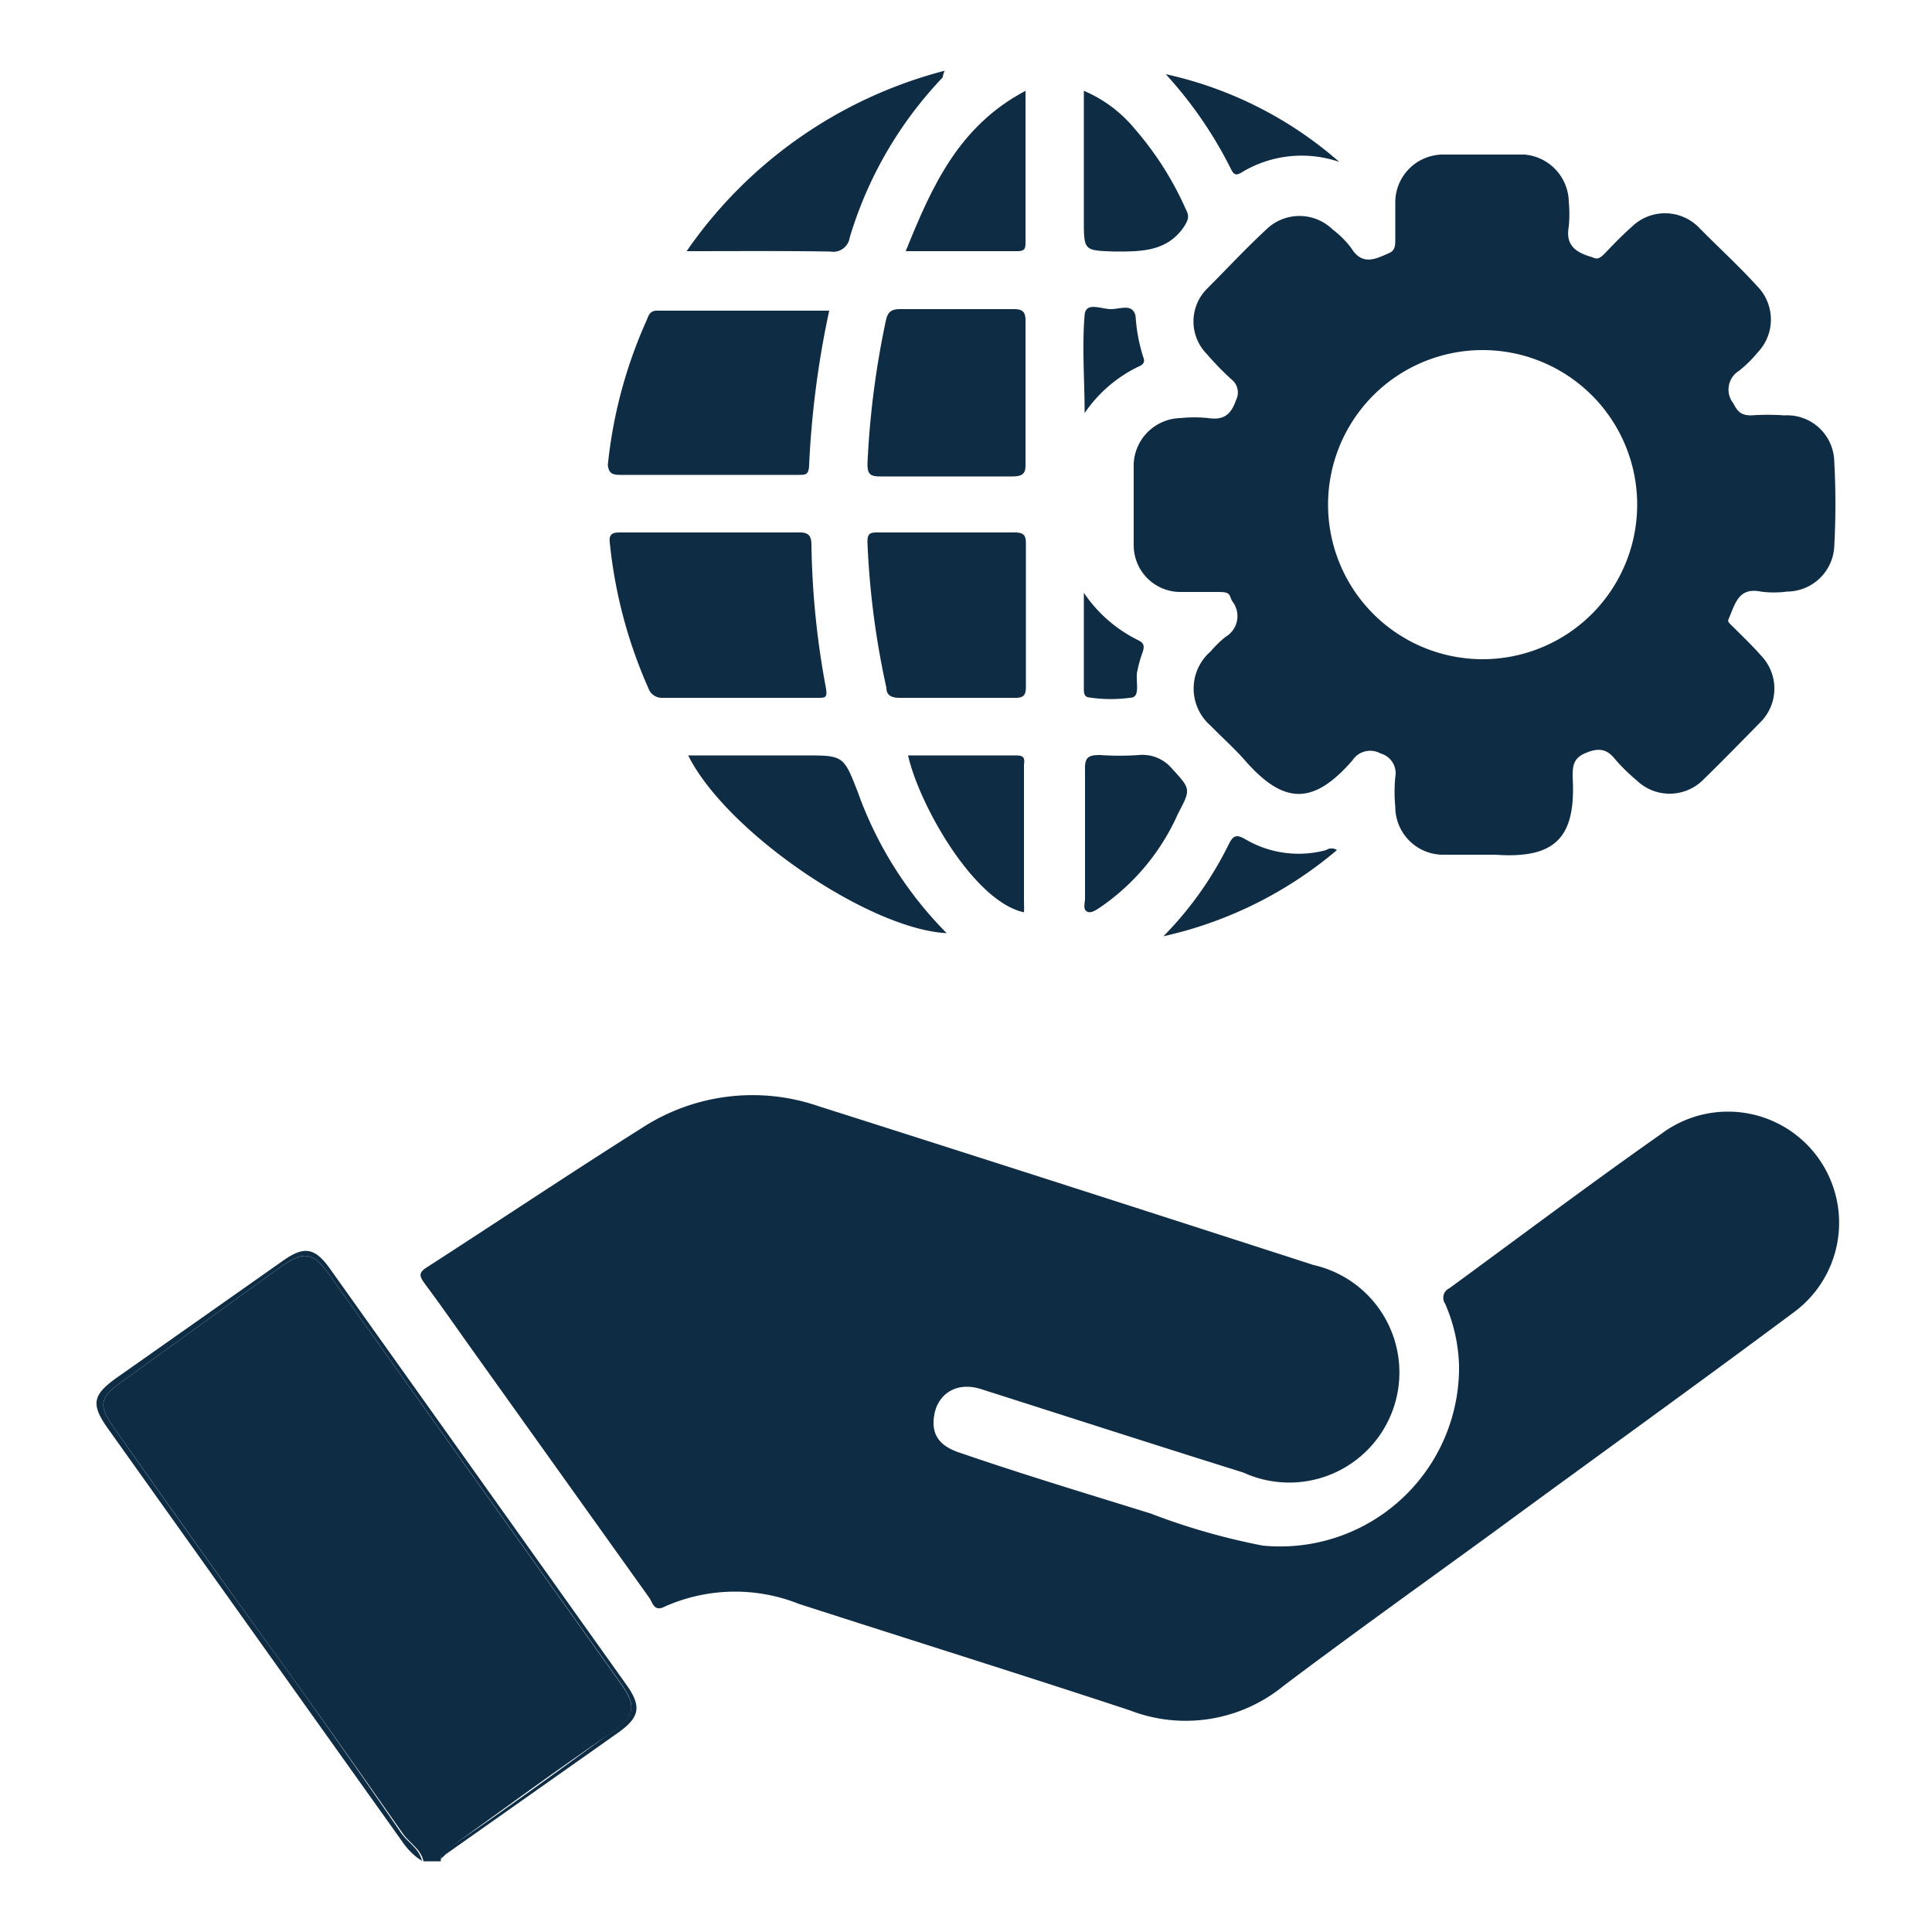 <svg id="Layer_1" data-name="Layer 1" xmlns="http://www.w3.org/2000/svg" viewBox="0 0 50 50"><defs><style>.cls-1{fill:#0e2c44;}</style></defs><path class="cls-1" d="M11.68,47.79c1.39-1,2.75-2,4.13-2.94.63-.45.68-.68.24-1.3L8.53,33c-.42-.6-.67-.64-1.27-.21l-4.15,3c-.51.36-.56.59-.21,1.09C4.34,38.92,5.81,41,7.27,43q1.58,2.2,3.14,4.43c.17.26.48.41.55.74h.45C11.37,47.94,11.55,47.88,11.68,47.79Z"/><path class="cls-1" d="M11.52,48,16,44.84c.56-.4.61-.68.21-1.24L8.55,32.85c-.4-.57-.68-.61-1.23-.22L3,35.67c-.61.44-.65.68-.2,1.31l7.61,10.68a1.74,1.74,0,0,0,.51.5c-.07-.33-.38-.48-.55-.74Q8.85,45.2,7.27,43c-1.46-2-2.93-4.07-4.37-6.12-.35-.5-.3-.73.21-1.09l4.15-3c.6-.43.85-.39,1.27.21l7.52,10.54c.44.62.39.85-.24,1.3-1.38,1-2.74,2-4.13,2.94-.13.09-.31.15-.27.37C11.4,48.08,11.47,48.07,11.52,48Z"/><path class="cls-1" d="M43,29.34c-1.85,1.3-3.66,2.66-5.49,4a.27.27,0,0,0-.11.4,4.29,4.29,0,0,1,.36,1.61A4.63,4.63,0,0,1,32.68,40a17.15,17.15,0,0,1-2.9-.83c-1.64-.51-3.27-1-4.9-1.56-.58-.18-.79-.49-.7-1s.55-.87,1.21-.66c2.26.72,4.52,1.45,6.79,2.16A2.85,2.85,0,1,0,34,32.74c-4.27-1.38-8.53-2.75-12.81-4.11a5.25,5.25,0,0,0-4.56.55c-1.87,1.18-3.71,2.41-5.57,3.61-.25.15-.2.25-.06.44.44.59.86,1.2,1.29,1.8l4.52,6.33c.08.12.12.36.39.22a4.47,4.47,0,0,1,3.48-.07c2.85.92,5.7,1.81,8.55,2.75a4,4,0,0,0,4-.64c1.78-1.34,3.6-2.64,5.4-3.95,2.6-1.91,5.22-3.79,7.81-5.72A2.85,2.85,0,0,0,43,29.34Z"/><path class="cls-1" d="M46.18,10.75a6.17,6.17,0,0,0-.86,0c-.25,0-.35-.09-.46-.31A.57.57,0,0,1,45,9.6a3,3,0,0,0,.48-.47,1.23,1.23,0,0,0,0-1.72c-.49-.54-1-1-1.53-1.54a1.23,1.23,0,0,0-1.72,0c-.24.21-.46.44-.68.67s-.24.14-.43.09c-.4-.13-.6-.33-.52-.77a3.42,3.42,0,0,0,0-.64A1.25,1.25,0,0,0,39.45,4C38.74,4,38,4,37.33,4A1.24,1.24,0,0,0,36.11,5.2c0,.31,0,.63,0,1,0,.13,0,.27-.14.34-.36.16-.71.35-1-.12a2.43,2.43,0,0,0-.48-.48,1.23,1.23,0,0,0-1.72,0c-.53.49-1,1-1.54,1.54a1.2,1.2,0,0,0,0,1.68,7.71,7.71,0,0,0,.63.65.43.43,0,0,1,.13.54c-.13.38-.32.53-.72.47a3.47,3.47,0,0,0-.72,0A1.24,1.24,0,0,0,29.34,12c0,.71,0,1.42,0,2.12a1.21,1.21,0,0,0,1.18,1.2c.33,0,.66,0,1,0s.28.07.37.24a.62.62,0,0,1-.17.92,2.79,2.79,0,0,0-.39.38,1.27,1.27,0,0,0,0,1.92c.29.3.61.58.89.9,1,1.14,1.76,1.17,2.78,0a.55.55,0,0,1,.73-.18.53.53,0,0,1,.38.61,4,4,0,0,0,0,.77,1.24,1.24,0,0,0,1.28,1.24c.44,0,.88,0,1.31,0,1.55.11,2.09-.44,2-2,0-.27,0-.49.33-.63s.55-.12.77.16a4.68,4.68,0,0,0,.55.54,1.23,1.23,0,0,0,1.72,0c.51-.5,1-1,1.5-1.51a1.23,1.23,0,0,0,0-1.72c-.21-.24-.44-.46-.66-.68s-.21-.17-.14-.34c.15-.37.26-.74.8-.63a2.57,2.57,0,0,0,.68,0,1.23,1.23,0,0,0,1.22-1.16,20.55,20.55,0,0,0,0-2.22A1.22,1.22,0,0,0,46.18,10.75Zm-7.81,6.31a4,4,0,1,1,0-8,4,4,0,0,1,0,8Z"/><path class="cls-1" d="M16.78,17.81a.37.37,0,0,0,.37.25h4c.22,0,.27,0,.22-.28A21.65,21.65,0,0,1,21,14.1c0-.26-.1-.33-.35-.32H16.08c-.17,0-.33,0-.3.25A12.29,12.29,0,0,0,16.78,17.81Z"/><path class="cls-1" d="M16.05,12.29h4.61c.19,0,.27,0,.28-.25a24.19,24.19,0,0,1,.52-4H17c-.19,0-.22.14-.27.26a12.1,12.1,0,0,0-1,3.74C15.76,12.24,15.83,12.29,16.05,12.29Z"/><path class="cls-1" d="M26.26,13.78H22.74c-.2,0-.3,0-.29.27a21.51,21.51,0,0,0,.49,3.75c0,.2.14.26.34.26,1,0,2,0,3,0,.22,0,.27-.08.27-.29,0-.62,0-1.24,0-1.85s0-1.24,0-1.86C26.55,13.85,26.49,13.78,26.26,13.78Z"/><path class="cls-1" d="M26.24,8H23.3c-.22,0-.32.06-.37.28A22.62,22.62,0,0,0,22.45,12c0,.25.05.33.32.33,1.14,0,2.29,0,3.43,0,.3,0,.35-.1.34-.36,0-.6,0-1.21,0-1.81s0-1.21,0-1.81C26.55,8.08,26.48,8,26.24,8Z"/><path class="cls-1" d="M20.81,19.55h-3c1,2,4.7,4.5,6.69,4.6A9.92,9.92,0,0,1,22.2,20.5C21.83,19.55,21.83,19.55,20.81,19.55Z"/><path class="cls-1" d="M21.49,6.51a.43.43,0,0,0,.5-.36A10.25,10.25,0,0,1,24.4,2s0-.07.05-.17A11.68,11.68,0,0,0,17.77,6.5C19.08,6.5,20.28,6.49,21.49,6.51Z"/><path class="cls-1" d="M26.26,19.55H23.5c.29,1.28,1.7,3.78,3,4.06a2.28,2.28,0,0,0,0-.26c0-1.19,0-2.38,0-3.57C26.54,19.56,26.43,19.55,26.26,19.55Z"/><path class="cls-1" d="M26.34,6.5c.21,0,.2-.11.2-.25V2.35c-1.74.92-2.43,2.49-3.1,4.15Z"/><path class="cls-1" d="M28.86,6.51c.69,0,1.34,0,1.78-.64.1-.16.15-.26.06-.43a8.29,8.29,0,0,0-1.32-2.09,3.46,3.46,0,0,0-1.33-1V5.68C28.05,6.5,28.05,6.48,28.86,6.51Z"/><path class="cls-1" d="M29.47,19.54a7.22,7.22,0,0,1-1,0c-.29,0-.4.05-.39.37,0,.55,0,1.11,0,1.67v1.67c0,.12-.06.28.05.34s.25-.05.36-.12a5.76,5.76,0,0,0,2-2.42c.34-.64.32-.63-.16-1.16A1,1,0,0,0,29.47,19.54Z"/><path class="cls-1" d="M32.12,4.47a3,3,0,0,1,2.54-.28,10.09,10.09,0,0,0-4.49-2.27,10.71,10.71,0,0,1,1.7,2.48C31.94,4.53,32,4.54,32.12,4.47Z"/><path class="cls-1" d="M34.6,22a.25.25,0,0,0-.28,0,2.72,2.72,0,0,1-2.09-.28c-.24-.14-.32-.09-.43.13a9.14,9.14,0,0,1-1.69,2.38A10.45,10.45,0,0,0,34.6,22Z"/><path class="cls-1" d="M29.44,16.56a3.61,3.61,0,0,1-1.39-1.22v2.47c0,.11,0,.23.14.24a3.78,3.78,0,0,0,1.12,0c.21-.07.06-.47.13-.71a3,3,0,0,1,.12-.43C29.64,16.7,29.59,16.63,29.44,16.56Z"/><path class="cls-1" d="M29.46,9.49c.12-.05.18-.11.13-.24a4.31,4.31,0,0,1-.2-1.06C29.32,7.84,29,8,28.75,8s-.65-.2-.68.15c-.07.84,0,1.69,0,2.54A3.55,3.55,0,0,1,29.46,9.49Z"/></svg>